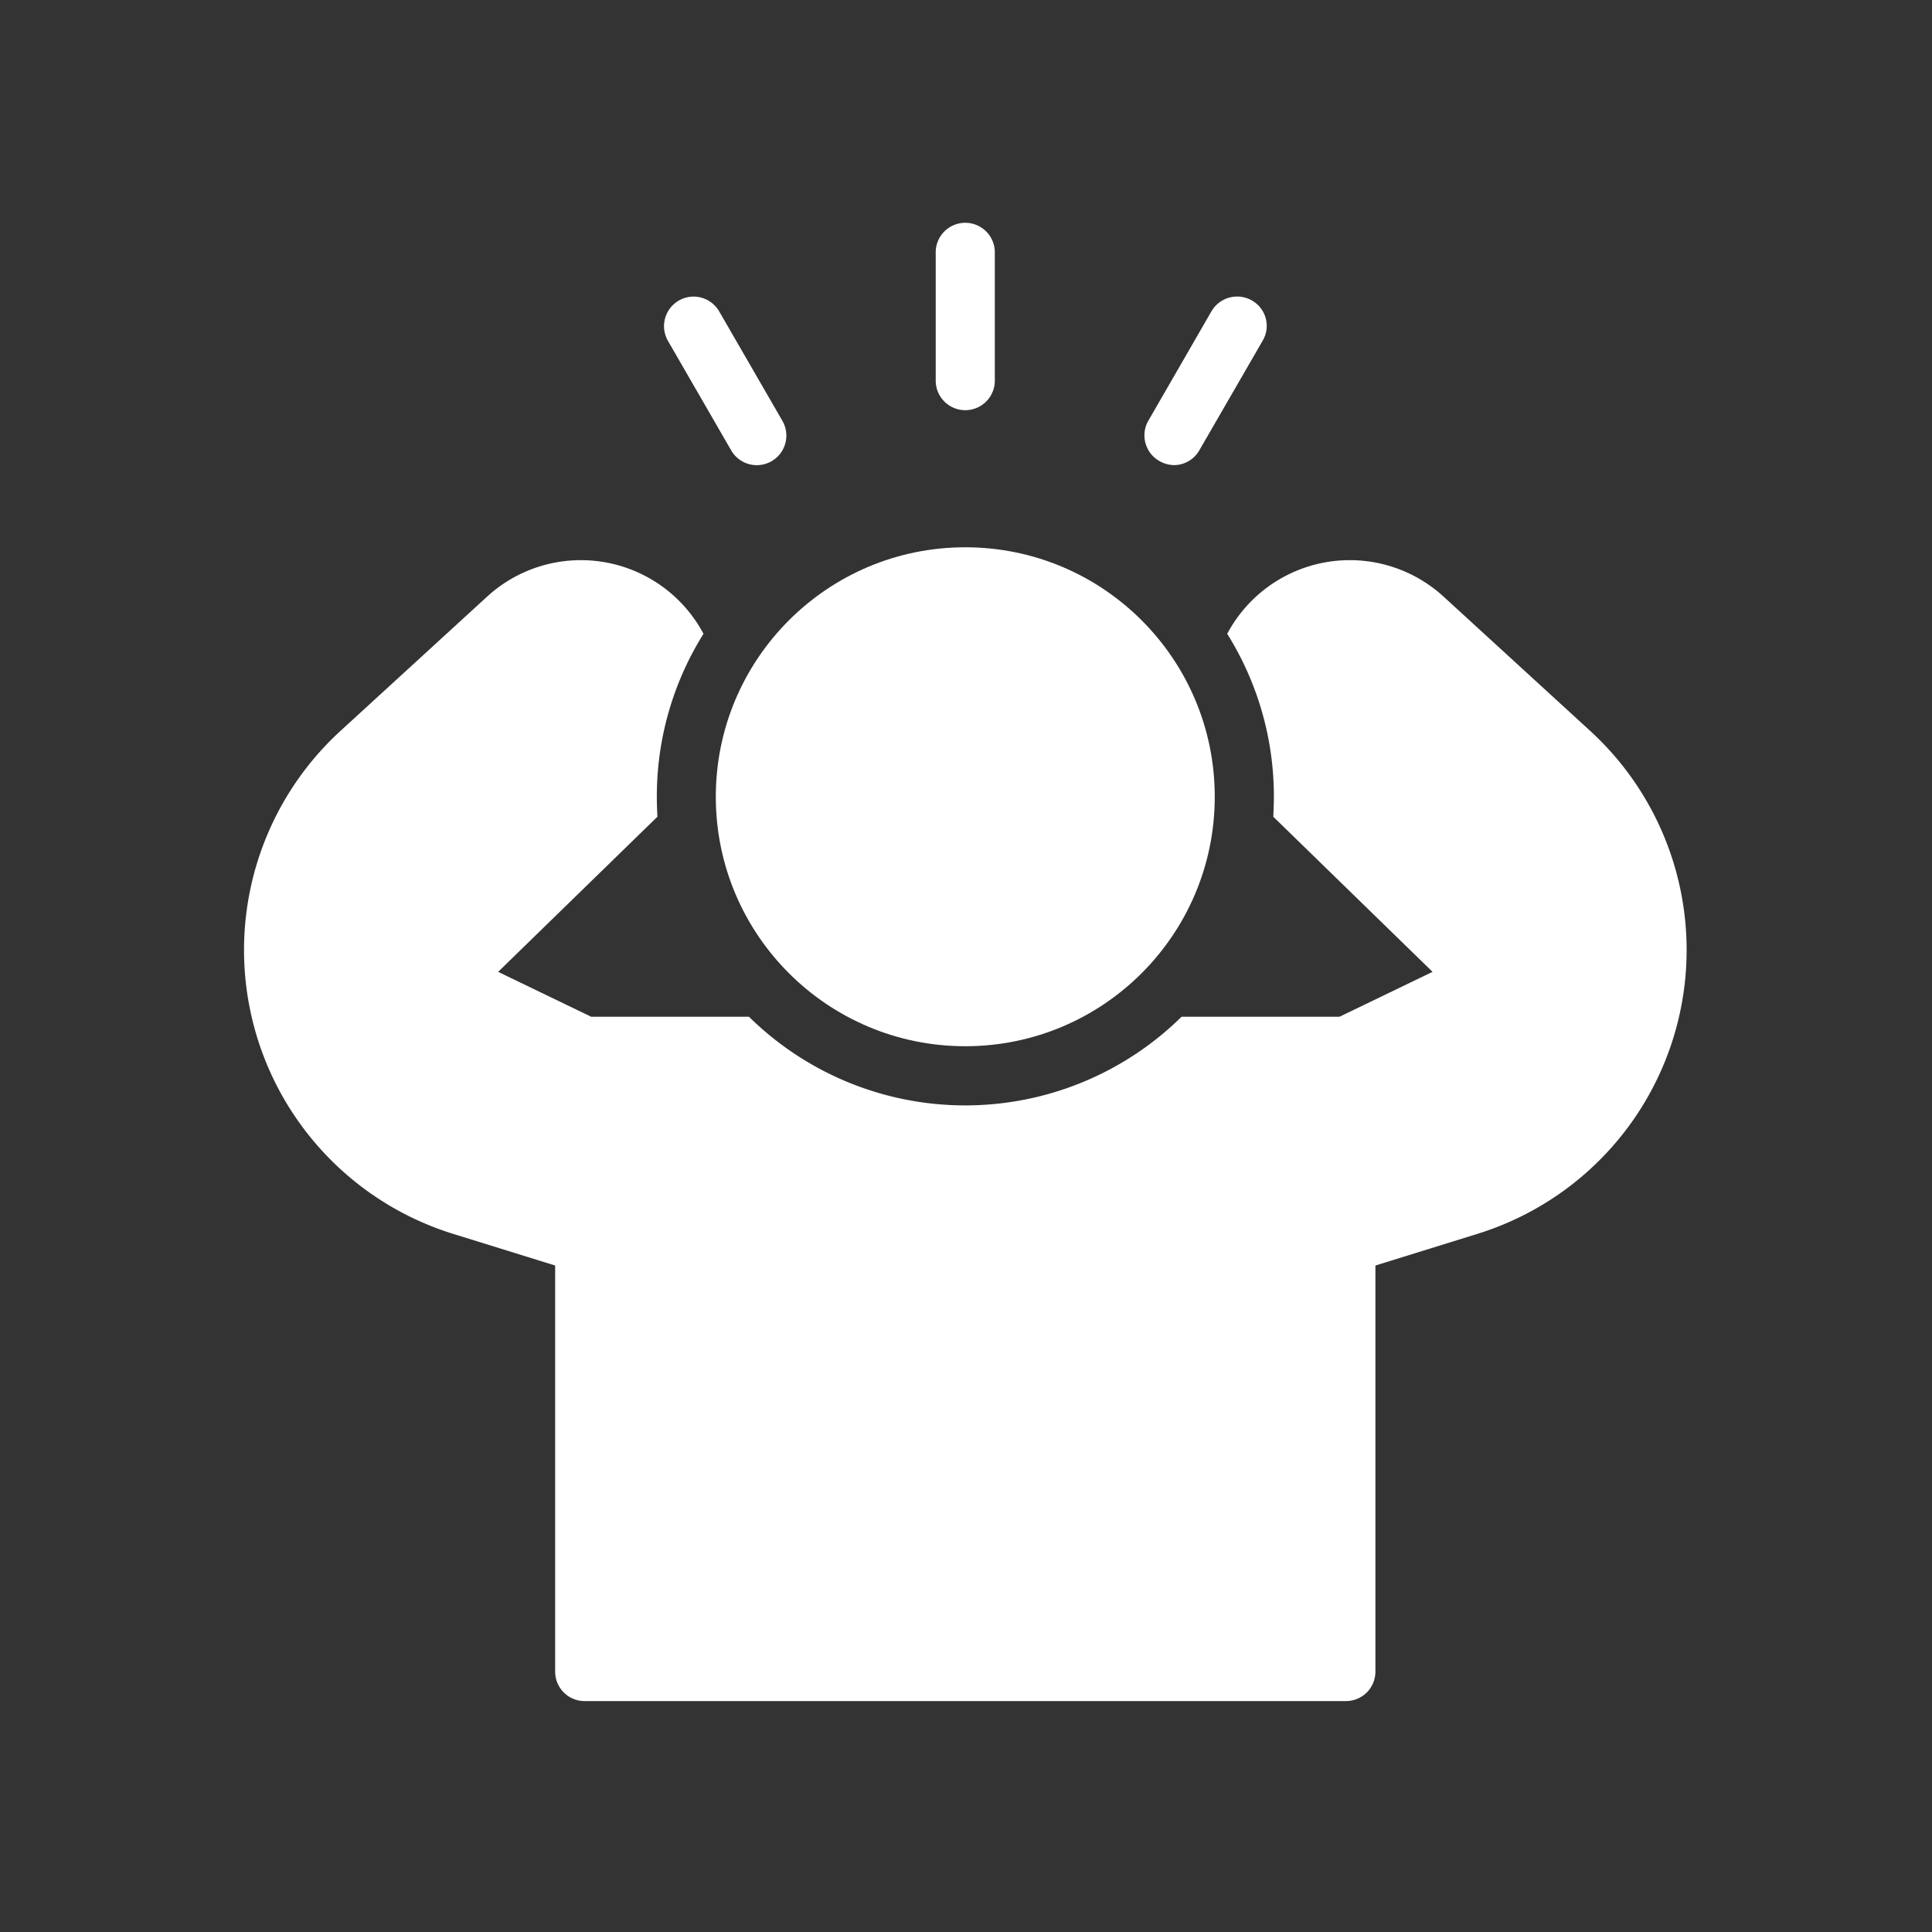 <svg xmlns="http://www.w3.org/2000/svg" width="70" height="70" viewBox="0 0 70 70">
  <rect x="0" y="0" width="70" height="70" fill="#333333" stroke="none"/>
  <g id="グループ_60839" data-name="グループ 60839" transform="translate(-448 -1141)">
    <g id="グループ_60837" data-name="グループ 60837" transform="translate(456.842 1149.105)">
      <g id="グループ_60838" data-name="グループ 60838" transform="translate(0 0)">
        <g id="headache" transform="translate(0)">
          <circle id="楕円形_329" data-name="楕円形 329" cx="9.039" cy="9.039" r="9.039" transform="translate(17.093 11.724)" fill="#fff"/>
          <path id="パス_66446" data-name="パス 66446" d="M59.4,37.314l-5.331-4.882a5.031,5.031,0,0,0-7.826,1.36,11.1,11.1,0,0,1,1.691,5.9c0,.246-.011.482-.021.728l5.77,5.62-3.372,1.627H44.589a11.166,11.166,0,0,1-15.673,0H23.2l-3.372-1.627,5.77-5.62c-.011-.246-.021-.482-.021-.728a11.1,11.1,0,0,1,1.691-5.9,5.031,5.031,0,0,0-7.826-1.36l-5.331,4.882a10.767,10.767,0,0,0,4.057,18.21l3.725,1.156V71.39a1.067,1.067,0,0,0,1.071,1.071H50.542a1.067,1.067,0,0,0,1.071-1.071V56.68l3.725-1.156A10.767,10.767,0,0,0,59.4,37.314Z" transform="translate(-10.621 -18.933)" fill="#fff"/>
          <path id="パス_66447" data-name="パス 66447" d="M39.623,14.717a1.071,1.071,0,0,0-1.855,1.071l2.29,3.965a1.071,1.071,0,1,0,1.855-1.071Z" transform="translate(-22.41 -11.544)" fill="#fff"/>
          <path id="パス_66448" data-name="パス 66448" d="M57.241,15.153V10.571a1.071,1.071,0,1,0-2.141,0v4.582a1.071,1.071,0,1,0,2.141,0Z" transform="translate(-30.039 -9.5)" fill="#fff"/>
          <path id="パス_66449" data-name="パス 66449" d="M69.584,20.291a1.06,1.06,0,0,0,.921-.535L72.8,15.784a1.056,1.056,0,0,0-.385-1.456,1.078,1.078,0,0,0-1.467.385l-2.291,3.972a1.066,1.066,0,0,0,.4,1.456A1.094,1.094,0,0,0,69.584,20.291Z" transform="translate(-35.894 -11.544)" fill="#fff"/>
        </g>
      </g>
    </g>
    <rect id="長方形_87727" data-name="長方形 87727" width="70" height="70" transform="translate(448 1141)" fill="none"/>
  </g>
</svg>
